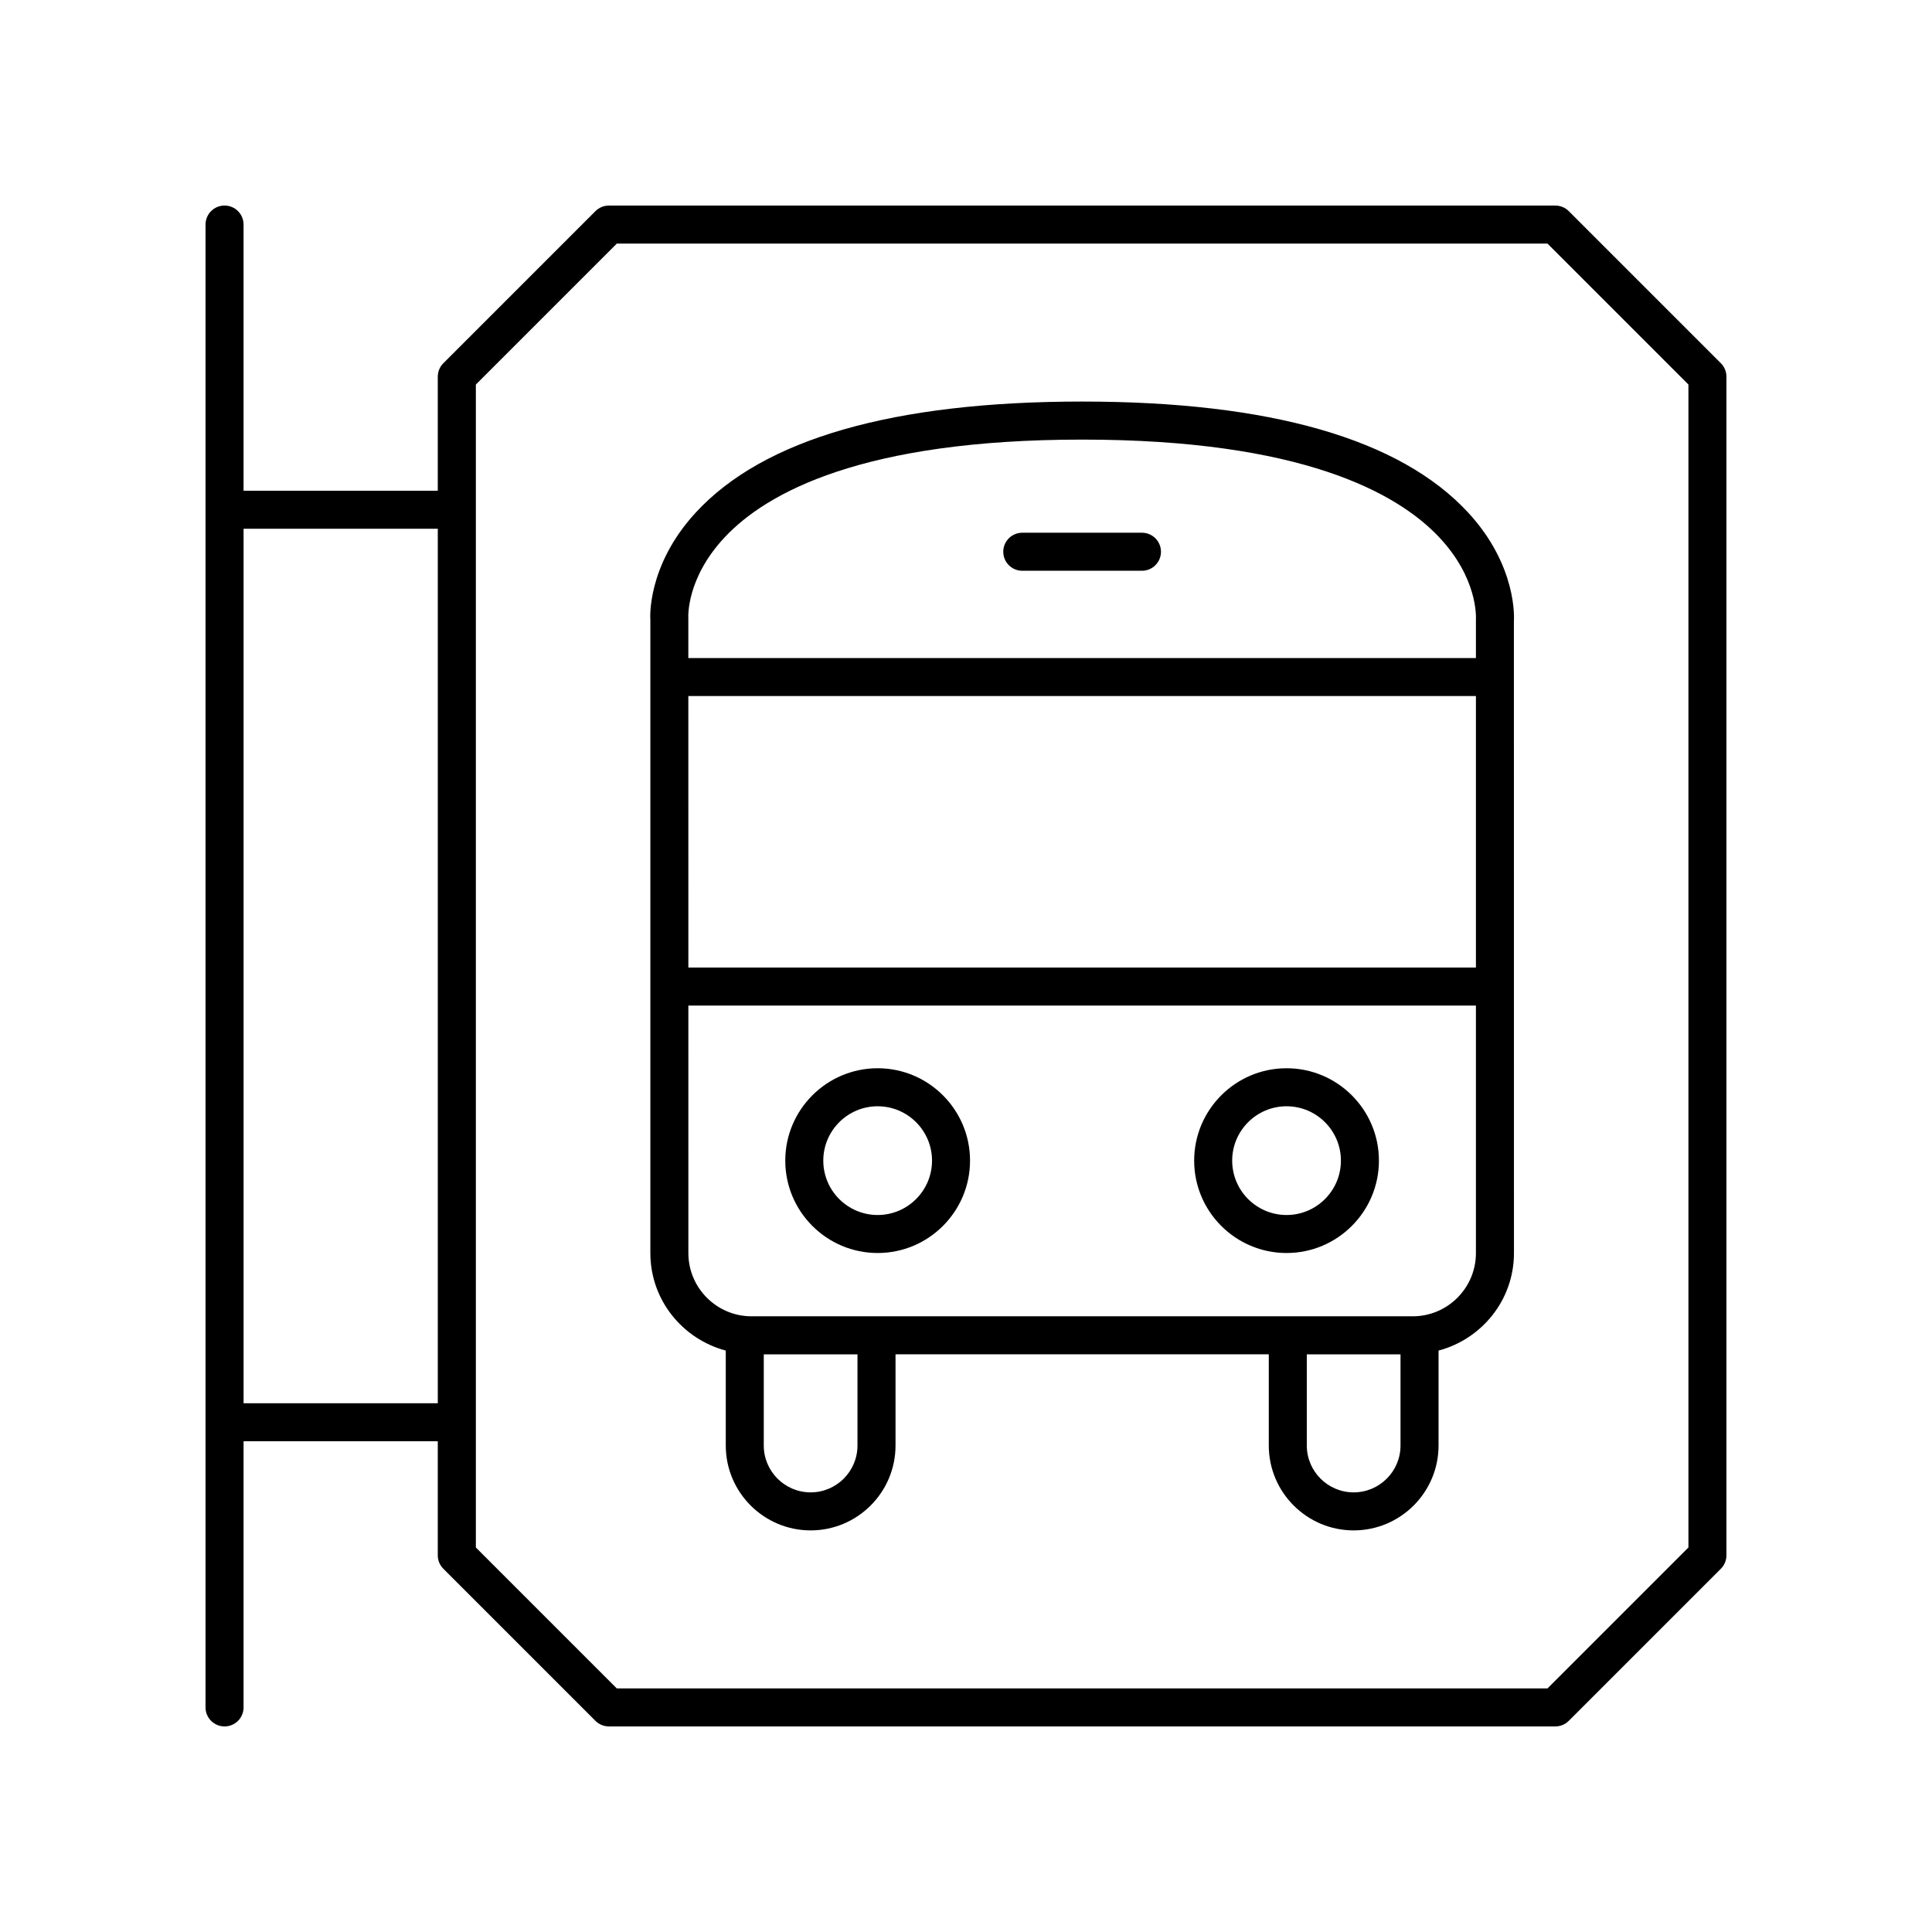 <?xml version="1.0" encoding="UTF-8"?>
<!-- Uploaded to: ICON Repo, www.iconrepo.com, Generator: ICON Repo Mixer Tools -->
<svg fill="#000000" width="800px" height="800px" version="1.1" viewBox="144 144 512 512" xmlns="http://www.w3.org/2000/svg">
 <g>
  <path d="m559.74 199.95c-0.945-0.941-2.227-1.473-3.562-1.473h-250.82c-1.336 0-2.617 0.531-3.562 1.477l-40.305 40.305c-0.945 0.945-1.477 2.227-1.477 3.562v30.234h-51.469v-70.543c0-2.781-2.254-5.039-5.039-5.039-2.781 0-5.039 2.254-5.039 5.039v392.97c0 2.781 2.254 5.039 5.039 5.039 2.781 0 5.039-2.254 5.039-5.039v-70.539h51.469v30.234c0 1.336 0.531 2.617 1.477 3.562l40.305 40.305c0.945 0.945 2.227 1.477 3.562 1.477h250.82c1.336 0 2.617-0.531 3.562-1.477l40.305-40.305c0.945-0.945 1.477-2.227 1.477-3.562v-312.36c0-1.336-0.531-2.617-1.477-3.562zm-299.72 315.92h-51.469v-231.74h51.469zm331.43 38.227-37.352 37.352h-246.64l-37.352-37.352v-308.19l37.352-37.352h246.64l37.352 37.352z"/>
  <path d="m533.04 279.8c-18.043-19.496-52.449-29.383-102.26-29.383-49.988 0-84.445 9.902-102.42 29.438-13.047 14.176-12.043 28.23-12.008 28.402v167.83c0 12.41 8.516 22.781 19.984 25.828v25.164c0 12.402 10.09 22.492 22.496 22.492 12.402 0 22.492-10.09 22.492-22.492v-24.168h98.918v24.168c0 12.402 10.09 22.492 22.492 22.492 12.402 0 22.496-10.09 22.496-22.492v-25.164c11.469-3.043 19.984-13.414 19.984-25.828l-0.016-167.44c0.043-0.59 0.969-14.664-12.156-28.848zm-161.8 247.28c0 6.848-5.57 12.414-12.414 12.414-6.848 0-12.418-5.57-12.418-12.414v-24.168h24.832zm143.91 0c0 6.848-5.57 12.414-12.418 12.414s-12.414-5.57-12.414-12.414v-24.168h24.832zm19.984-50.992c0 9.23-7.512 16.746-16.742 16.746h-175.22c-9.23 0-16.746-7.512-16.746-16.746l-0.004-65.602h208.71zm0-75.676h-208.71l-0.008-71.949h208.72zm0-92.152v10.129h-208.72v-10.496c-0.027-0.43-0.551-10.652 9.66-21.531 11.074-11.797 36.492-25.863 94.707-25.863 58.016 0 83.449 14.047 94.566 25.828 10.293 10.902 9.82 21.16 9.785 21.934z"/>
  <path d="m376.59 476.06c13.5 0 24.48-10.984 24.48-24.484s-10.98-24.48-24.48-24.48-24.484 10.98-24.484 24.48c0 13.504 10.984 24.484 24.484 24.484zm0-38.887c7.945 0 14.406 6.461 14.406 14.406 0 7.945-6.461 14.41-14.406 14.41-7.945 0-14.41-6.461-14.41-14.41 0.004-7.945 6.465-14.406 14.41-14.406z"/>
  <path d="m484.95 476.06c13.5 0 24.48-10.984 24.48-24.484s-10.98-24.48-24.48-24.48-24.484 10.98-24.484 24.48c0 13.504 10.984 24.484 24.484 24.484zm0-38.887c7.945 0 14.406 6.461 14.406 14.406 0 7.945-6.461 14.41-14.406 14.41-7.945 0-14.41-6.461-14.41-14.41 0.004-7.945 6.465-14.406 14.41-14.406z"/>
  <path d="m446.63 285.18h-31.715c-2.781 0-5.039 2.254-5.039 5.039 0 2.781 2.254 5.039 5.039 5.039h31.715c2.781 0 5.039-2.254 5.039-5.039s-2.258-5.039-5.039-5.039z"/>
 </g>
</svg>